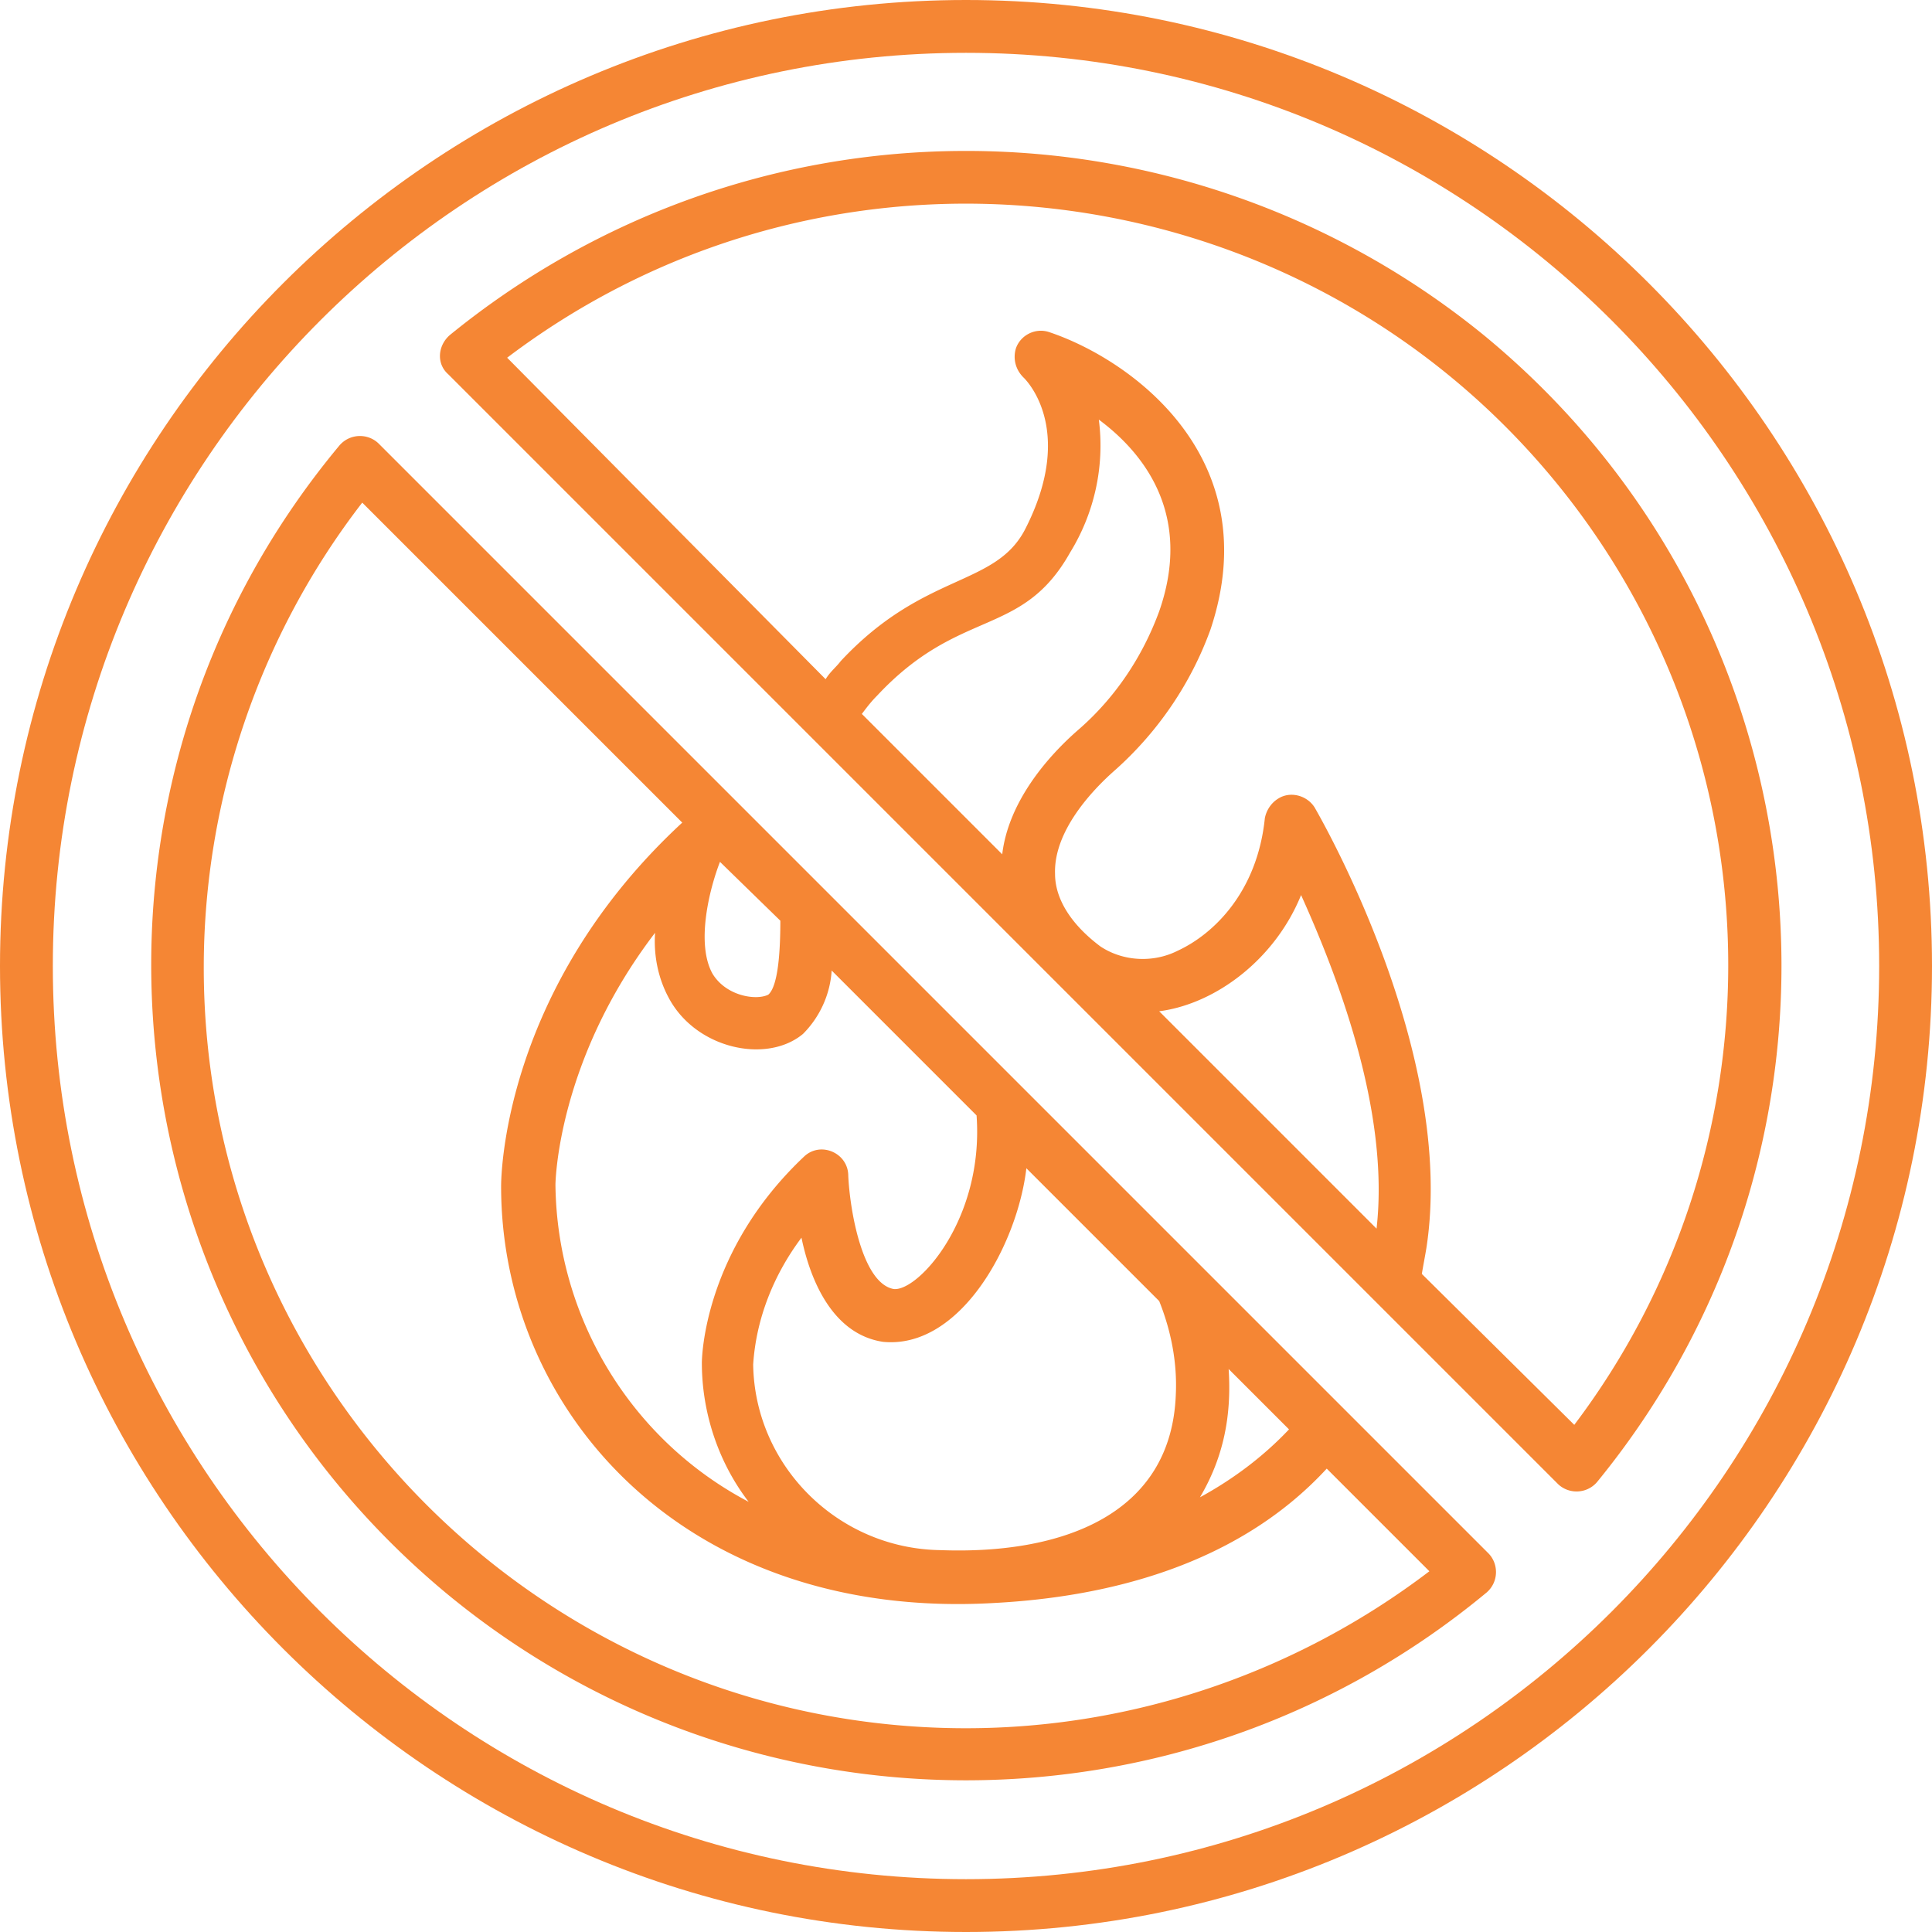 <svg xmlns="http://www.w3.org/2000/svg" xmlns:xlink="http://www.w3.org/1999/xlink" width="512" height="512" x="0" y="0" viewBox="0 0 128 128" style="enable-background:new 0 0 512 512" xml:space="preserve" class=""><g><path d="M64 0C28.7 0 0 28.7 0 64s28.7 64 64 64 64-28.7 64-64S99.3 0 64 0zm0 124.5C30.6 124.5 3.5 97.4 3.5 64S30.6 3.5 64 3.5s60.5 27.1 60.5 60.5-27.1 60.5-60.5 60.5z" fill="#f58634" opacity="1" data-original="#000000" class=""></path><path d="M64 10c-12.5 0-24.5 4.3-34.2 12.2-.8.7-.9 1.9-.1 2.6l73.5 73.5c.7.7 1.9.7 2.6-.1 18.9-23.1 15.5-57.1-7.5-76A54.28 54.28 0 0 0 64 10zm8.8 17.8c3.1 2.3 6.2 6.4 4 12.7-1.1 3-2.9 5.7-5.3 7.8-2.2 1.9-4.7 4.9-5.1 8.3l-9.3-9.3c.3-.4.6-.8 1-1.2 5.5-5.9 9.6-3.8 12.8-9.5 1.6-2.6 2.3-5.7 1.9-8.8zm18.4 53.6L76.8 67c3.8-.5 7.7-3.5 9.4-7.7 2.3 5.1 5.9 14.2 5 22.1zm13.1 13-10.1-10c.1-.6.2-1.1.3-1.7 2-12.9-7-28.5-7.4-29.2-.5-.8-1.6-1.1-2.4-.6-.5.3-.8.8-.9 1.3-.5 4.9-3.4 7.7-5.8 8.8-1.6.8-3.6.7-5.1-.3-2-1.5-3-3.2-3-4.8-.1-2.8 2.4-5.5 4-6.9 2.8-2.5 5-5.7 6.3-9.3C84 30.3 74.9 23.8 69.5 22c-.9-.3-1.9.2-2.2 1.1-.2.7 0 1.4.5 1.9 0 0 3.6 3.3.1 10.1-2 3.8-6.7 2.8-12.2 8.7-.3.4-.7.7-1 1.2L33.6 23.7c22.2-16.8 53.9-12.4 70.7 9.8 13.6 18 13.6 42.9 0 60.9zM25.1 29.4c-.7-.7-1.9-.7-2.6.1-19.1 22.9-15.9 56.9 7 76 20 16.6 49 16.6 69 0 .8-.7.8-1.9.1-2.6zm37.2 73.3c-6.8-.1-12.3-5.6-12.4-12.3.2-3.1 1.4-6 3.2-8.4.6 2.9 2.1 6.4 5.4 6.9 5.1.5 8.9-6.4 9.5-11.5l8.8 8.8c.8 2 1.2 4.1 1.1 6.2-.3 8-7.6 10.6-15.6 10.3zM51.7 61c0 1.7-.1 4.3-.8 4.9-.8.4-2.8.1-3.7-1.4-1.1-2-.2-5.6.5-7.4zm1.5 7.5c1.1-1.1 1.8-2.6 1.9-4.2l9.6 9.6c.5 6.9-3.9 11.7-5.5 11.5-2.1-.4-2.9-5.3-3-7.5 0-1.5-1.8-2.3-2.9-1.3-6.7 6.3-6.8 13.4-6.8 13.7 0 3.3 1.1 6.6 3.1 9.2-7.8-4.1-12.7-12.2-12.8-21 0-.1.1-8.2 6.6-16.7-.1 1.5.2 3 .9 4.3 1.8 3.4 6.5 4.4 8.9 2.4zm28.2 22.2 4 4c-1.7 1.8-3.7 3.3-5.9 4.5 1.6-2.7 2.1-5.5 1.9-8.5zM64 114.5c-27.9 0-50.5-22.6-50.5-50.4 0-11.1 3.7-22 10.5-30.8l21.2 21.2c-11.9 11-12 23.5-12 24.1 0 14.9 12.2 28.8 32.7 27.6 7.5-.4 16.1-2.5 22-8.9l6.8 6.8c-8.8 6.7-19.6 10.4-30.7 10.4z" fill="#f58634" opacity="1" data-original="#000000" class=""></path></g></svg>